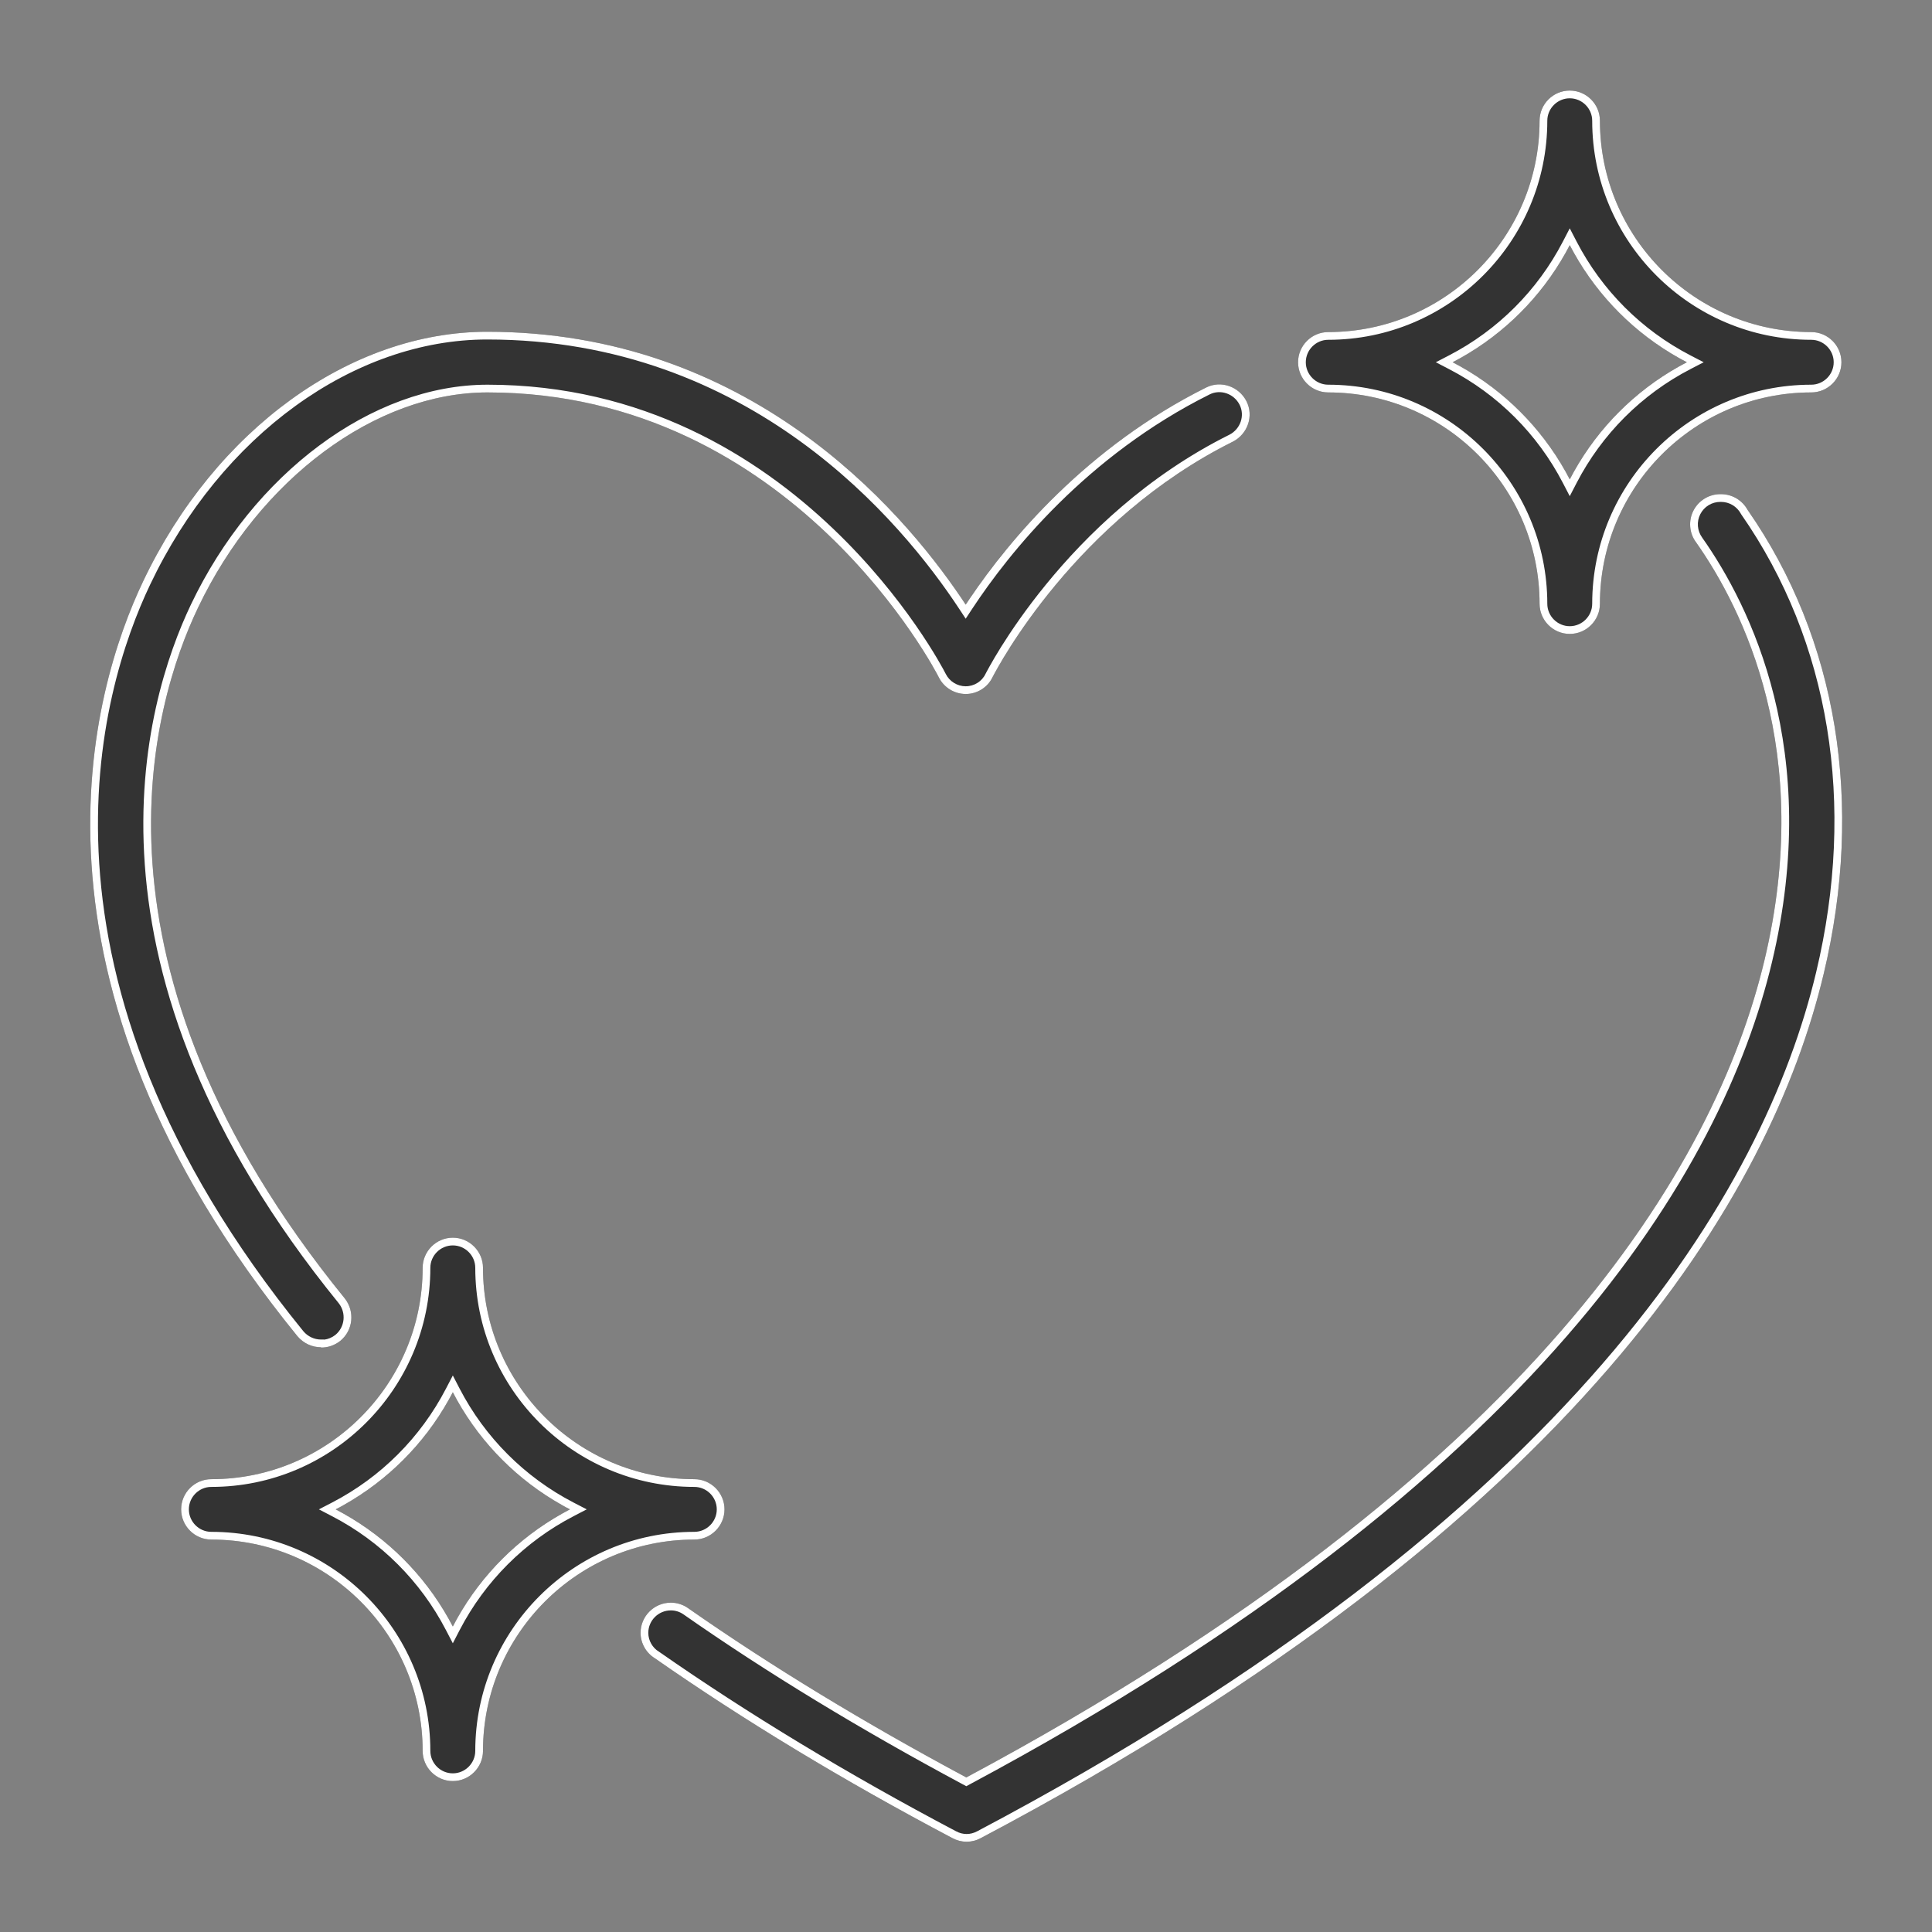<svg width="50" height="50" viewBox="0 0 50 50" fill="none" xmlns="http://www.w3.org/2000/svg">
<rect x="0" y="0" width="50" height="50" fill="#808080" stroke="none"/>
<path d="M44.523 12.789C44.379 12.789 44.237 12.828 44.114 12.904C43.991 12.979 43.891 13.087 43.825 13.216C43.76 13.344 43.731 13.489 43.743 13.633C43.754 13.777 43.805 13.915 43.891 14.031C45.109 15.758 46.953 19.453 45.664 24.852C44.398 30.148 39.773 38.094 25.008 46C22.383 44.594 19.961 43.125 17.805 41.617C17.674 41.526 17.519 41.476 17.359 41.477C16.93 41.477 16.578 41.828 16.578 42.258C16.578 42.531 16.727 42.781 16.945 42.914C19.242 44.516 21.836 46.086 24.648 47.57C24.766 47.633 24.891 47.664 25.016 47.664C25.141 47.664 25.266 47.633 25.383 47.57C40.961 39.336 45.844 30.867 47.195 25.211C48.25 20.797 47.555 16.539 45.227 13.195C45.094 12.953 44.836 12.789 44.539 12.789H44.523ZM8.313 34.875C8.484 34.875 8.656 34.82 8.805 34.703C9.141 34.43 9.188 33.938 8.922 33.602C1.914 24.984 3.93 18.227 5.125 15.727C6.711 12.398 9.719 10.156 12.617 10.156C20.531 10.156 24.266 17.461 24.297 17.531C24.362 17.66 24.461 17.768 24.584 17.844C24.707 17.92 24.848 17.96 24.992 17.961C25.289 17.961 25.562 17.789 25.688 17.523C25.711 17.484 27.703 13.523 31.906 11.43C32.289 11.234 32.453 10.766 32.258 10.383C32.062 10 31.594 9.836 31.211 10.031C28 11.633 25.969 14.164 24.992 15.648C23.484 13.359 19.523 8.586 12.609 8.586C9.07 8.586 5.57 11.117 3.703 15.047C2.383 17.82 0.133 25.273 7.695 34.578C7.852 34.766 8.078 34.867 8.305 34.867L8.313 34.875Z" fill="#333333"/>
<path fill-rule="evenodd" clip-rule="evenodd" d="M44.523 12.989C44.416 12.989 44.31 13.018 44.218 13.074C44.127 13.13 44.052 13.211 44.004 13.306C43.955 13.402 43.933 13.51 43.942 13.617C43.951 13.724 43.989 13.826 44.052 13.913L44.054 13.916C45.296 15.676 47.164 19.429 45.859 24.898C44.576 30.266 39.902 38.252 25.102 46.176L25.008 46.227L24.913 46.176C22.283 44.767 19.854 43.294 17.69 41.781C17.593 41.713 17.478 41.676 17.36 41.677C17.04 41.677 16.778 41.939 16.778 42.258C16.778 42.46 16.889 42.646 17.049 42.743L17.06 42.75C19.349 44.346 21.936 45.913 24.742 47.393C24.831 47.441 24.924 47.464 25.016 47.464C25.107 47.464 25.2 47.441 25.289 47.394C40.831 39.178 45.666 30.75 47.001 25.165C48.044 20.799 47.354 16.601 45.062 13.31L45.056 13.301L45.051 13.291C44.952 13.111 44.76 12.989 44.539 12.989H44.523ZM24.872 15.468C23.28 13.118 19.347 8.586 12.609 8.586C9.07 8.586 5.57 11.117 3.703 15.047C2.383 17.82 0.133 25.273 7.695 34.578C7.852 34.766 8.078 34.867 8.305 34.867L8.313 34.875C8.484 34.875 8.656 34.82 8.805 34.703C9.141 34.43 9.188 33.938 8.922 33.602C1.914 24.984 3.93 18.227 5.125 15.727C6.711 12.398 9.719 10.156 12.617 10.156C20.531 10.156 24.266 17.461 24.297 17.531C24.362 17.66 24.461 17.768 24.584 17.844C24.707 17.92 24.848 17.96 24.992 17.961C25.289 17.961 25.562 17.789 25.688 17.523C25.688 17.522 25.691 17.518 25.695 17.51C25.83 17.252 27.827 13.462 31.906 11.43C32.289 11.234 32.453 10.766 32.258 10.383C32.062 10 31.594 9.836 31.211 10.031C28.127 11.57 26.131 13.966 25.113 15.468C25.071 15.53 25.031 15.59 24.992 15.648C24.954 15.59 24.913 15.53 24.872 15.468ZM31.816 11.251C32.105 11.103 32.222 10.753 32.08 10.474C31.932 10.184 31.581 10.067 31.302 10.209L31.3 10.21C28.133 11.79 26.125 14.29 25.159 15.758L24.992 16.012L24.825 15.758C23.33 13.488 19.421 8.786 12.609 8.786C9.167 8.786 5.727 11.254 3.884 15.133C3.234 16.497 2.353 19.02 2.568 22.35C2.783 25.678 4.093 29.829 7.85 34.451C7.968 34.592 8.138 34.667 8.305 34.667H8.388L8.39 34.67C8.492 34.657 8.591 34.617 8.68 34.547C8.927 34.344 8.964 33.978 8.766 33.727C5.239 29.39 3.974 25.508 3.748 22.384C3.522 19.263 4.336 16.914 4.944 15.64C6.553 12.266 9.619 9.956 12.617 9.956C16.641 9.956 19.6 11.814 21.551 13.673C23.445 15.476 24.401 17.291 24.476 17.441C24.524 17.537 24.598 17.618 24.689 17.674C24.78 17.73 24.885 17.761 24.992 17.761C25.213 17.761 25.415 17.633 25.506 17.438L25.511 17.429L25.516 17.421C25.505 17.439 25.659 17.143 25.908 16.743C26.168 16.328 26.555 15.757 27.075 15.121C28.112 13.85 29.682 12.314 31.816 11.251ZM25.008 46C39.773 38.094 44.398 30.148 45.664 24.852C46.953 19.453 45.109 15.758 43.891 14.031C43.805 13.915 43.754 13.777 43.743 13.633C43.731 13.489 43.76 13.344 43.825 13.216C43.891 13.087 43.991 12.979 44.114 12.904C44.237 12.828 44.379 12.789 44.523 12.789H44.539C44.836 12.789 45.094 12.953 45.227 13.195C47.555 16.539 48.25 20.797 47.195 25.211C45.844 30.867 40.961 39.336 25.383 47.57C25.266 47.633 25.141 47.664 25.016 47.664C24.891 47.664 24.766 47.633 24.648 47.57C21.836 46.086 19.242 44.516 16.945 42.914C16.727 42.781 16.578 42.531 16.578 42.258C16.578 41.828 16.93 41.477 17.359 41.477C17.519 41.476 17.674 41.526 17.805 41.617C19.961 43.125 22.383 44.594 25.008 46Z" fill="white"/>
<path d="M18.75 39.062C18.75 38.633 18.398 38.281 17.969 38.281C14.953 38.281 12.5 35.828 12.5 32.812C12.5 32.383 12.148 32.031 11.719 32.031C11.289 32.031 10.938 32.383 10.938 32.812C10.938 35.828 8.484 38.281 5.469 38.281C5.039 38.281 4.688 38.633 4.688 39.062C4.688 39.492 5.039 39.844 5.469 39.844C8.484 39.844 10.938 42.297 10.938 45.312C10.938 45.742 11.289 46.094 11.719 46.094C12.148 46.094 12.5 45.742 12.5 45.312C12.5 42.297 14.953 39.844 17.969 39.844C18.398 39.844 18.75 39.492 18.75 39.062ZM11.719 42.094C11.045 40.795 9.986 39.736 8.688 39.062C9.986 38.389 11.045 37.33 11.719 36.031C12.393 37.33 13.451 38.389 14.75 39.062C13.451 39.736 12.393 40.795 11.719 42.094ZM34.375 10.156C37.391 10.156 39.844 12.609 39.844 15.625C39.844 16.055 40.195 16.406 40.625 16.406C41.055 16.406 41.406 16.055 41.406 15.625C41.406 12.609 43.859 10.156 46.875 10.156C47.305 10.156 47.656 9.805 47.656 9.375C47.656 8.945 47.305 8.594 46.875 8.594C43.859 8.594 41.406 6.141 41.406 3.125C41.406 2.695 41.055 2.344 40.625 2.344C40.195 2.344 39.844 2.695 39.844 3.125C39.844 6.141 37.391 8.594 34.375 8.594C33.945 8.594 33.594 8.945 33.594 9.375C33.594 9.805 33.945 10.156 34.375 10.156ZM40.625 6.344C41.299 7.643 42.358 8.701 43.656 9.375C42.358 10.049 41.299 11.107 40.625 12.406C39.951 11.107 38.892 10.049 37.594 9.375C38.892 8.701 39.951 7.643 40.625 6.344Z" fill="#333333"/>
<path fill-rule="evenodd" clip-rule="evenodd" d="M11.719 42.528L11.541 42.186C10.886 40.924 9.858 39.895 8.595 39.24L8.253 39.062L8.595 38.885C9.858 38.23 10.886 37.201 11.541 35.939L11.719 35.597L11.896 35.939C12.551 37.201 13.58 38.23 14.842 38.885L15.184 39.062L14.842 39.24C13.58 39.895 12.551 40.924 11.896 42.186L11.719 42.528ZM40.625 5.909L40.803 6.252C41.457 7.514 42.486 8.543 43.748 9.197L44.091 9.375L43.748 9.553C42.486 10.207 41.457 11.236 40.803 12.498L40.625 12.841L40.447 12.498C39.793 11.236 38.764 10.207 37.502 9.553L37.159 9.375L37.502 9.197C38.764 8.543 39.793 7.514 40.447 6.252L40.625 5.909ZM18.55 39.062C18.55 38.743 18.288 38.481 17.969 38.481C14.843 38.481 12.3 35.939 12.3 32.812C12.3 32.493 12.038 32.231 11.719 32.231C11.399 32.231 11.137 32.493 11.137 32.812C11.137 35.939 8.595 38.481 5.469 38.481C5.15 38.481 4.888 38.743 4.888 39.062C4.888 39.382 5.15 39.644 5.469 39.644C8.595 39.644 11.137 42.186 11.137 45.312C11.137 45.632 11.399 45.894 11.719 45.894C12.038 45.894 12.3 45.632 12.3 45.312C12.3 42.186 14.843 39.644 17.969 39.644C18.288 39.644 18.55 39.382 18.55 39.062ZM11.604 41.882C11.644 41.952 11.682 42.023 11.719 42.094C11.756 42.023 11.794 41.952 11.833 41.882C12.47 40.75 13.406 39.814 14.539 39.177C14.608 39.138 14.679 39.099 14.75 39.062C14.679 39.026 14.608 38.987 14.539 38.948C13.406 38.311 12.47 37.375 11.833 36.243C11.794 36.173 11.756 36.102 11.719 36.031C11.682 36.102 11.644 36.173 11.604 36.243C10.967 37.375 10.031 38.311 8.899 38.948C8.829 38.987 8.759 39.026 8.688 39.062C8.759 39.099 8.829 39.138 8.899 39.177C10.031 39.814 10.967 40.75 11.604 41.882ZM34.375 9.956C37.501 9.956 40.044 12.499 40.044 15.625C40.044 15.944 40.306 16.206 40.625 16.206C40.944 16.206 41.206 15.944 41.206 15.625C41.206 12.499 43.749 9.956 46.875 9.956C47.194 9.956 47.456 9.694 47.456 9.375C47.456 9.056 47.194 8.794 46.875 8.794C43.749 8.794 41.206 6.251 41.206 3.125C41.206 2.806 40.944 2.544 40.625 2.544C40.306 2.544 40.044 2.806 40.044 3.125C40.044 6.251 37.501 8.794 34.375 8.794C34.056 8.794 33.794 9.056 33.794 9.375C33.794 9.694 34.056 9.956 34.375 9.956ZM40.625 6.344C40.588 6.415 40.55 6.485 40.511 6.555C39.874 7.688 38.938 8.624 37.805 9.261C37.735 9.3 37.665 9.338 37.594 9.375C37.665 9.412 37.735 9.45 37.805 9.489C38.938 10.126 39.874 11.062 40.511 12.195C40.55 12.265 40.588 12.335 40.625 12.406C40.662 12.335 40.7 12.265 40.739 12.195C41.376 11.062 42.312 10.126 43.445 9.489C43.515 9.45 43.585 9.412 43.656 9.375C43.585 9.338 43.515 9.3 43.445 9.261C42.312 8.624 41.376 7.688 40.739 6.555C40.7 6.485 40.662 6.415 40.625 6.344ZM17.969 38.281C18.398 38.281 18.75 38.633 18.75 39.062C18.75 39.492 18.398 39.844 17.969 39.844C14.953 39.844 12.5 42.297 12.5 45.312C12.5 45.742 12.148 46.094 11.719 46.094C11.289 46.094 10.938 45.742 10.938 45.312C10.938 42.297 8.484 39.844 5.469 39.844C5.039 39.844 4.688 39.492 4.688 39.062C4.688 38.633 5.039 38.281 5.469 38.281C8.484 38.281 10.938 35.828 10.938 32.812C10.938 32.383 11.289 32.031 11.719 32.031C12.148 32.031 12.5 32.383 12.5 32.812C12.5 35.828 14.953 38.281 17.969 38.281ZM39.844 15.625C39.844 12.609 37.391 10.156 34.375 10.156C33.945 10.156 33.594 9.805 33.594 9.375C33.594 8.945 33.945 8.594 34.375 8.594C37.391 8.594 39.844 6.141 39.844 3.125C39.844 2.695 40.195 2.344 40.625 2.344C41.055 2.344 41.406 2.695 41.406 3.125C41.406 6.141 43.859 8.594 46.875 8.594C47.305 8.594 47.656 8.945 47.656 9.375C47.656 9.805 47.305 10.156 46.875 10.156C43.859 10.156 41.406 12.609 41.406 15.625C41.406 16.055 41.055 16.406 40.625 16.406C40.195 16.406 39.844 16.055 39.844 15.625Z" fill="white"/>
</svg>
